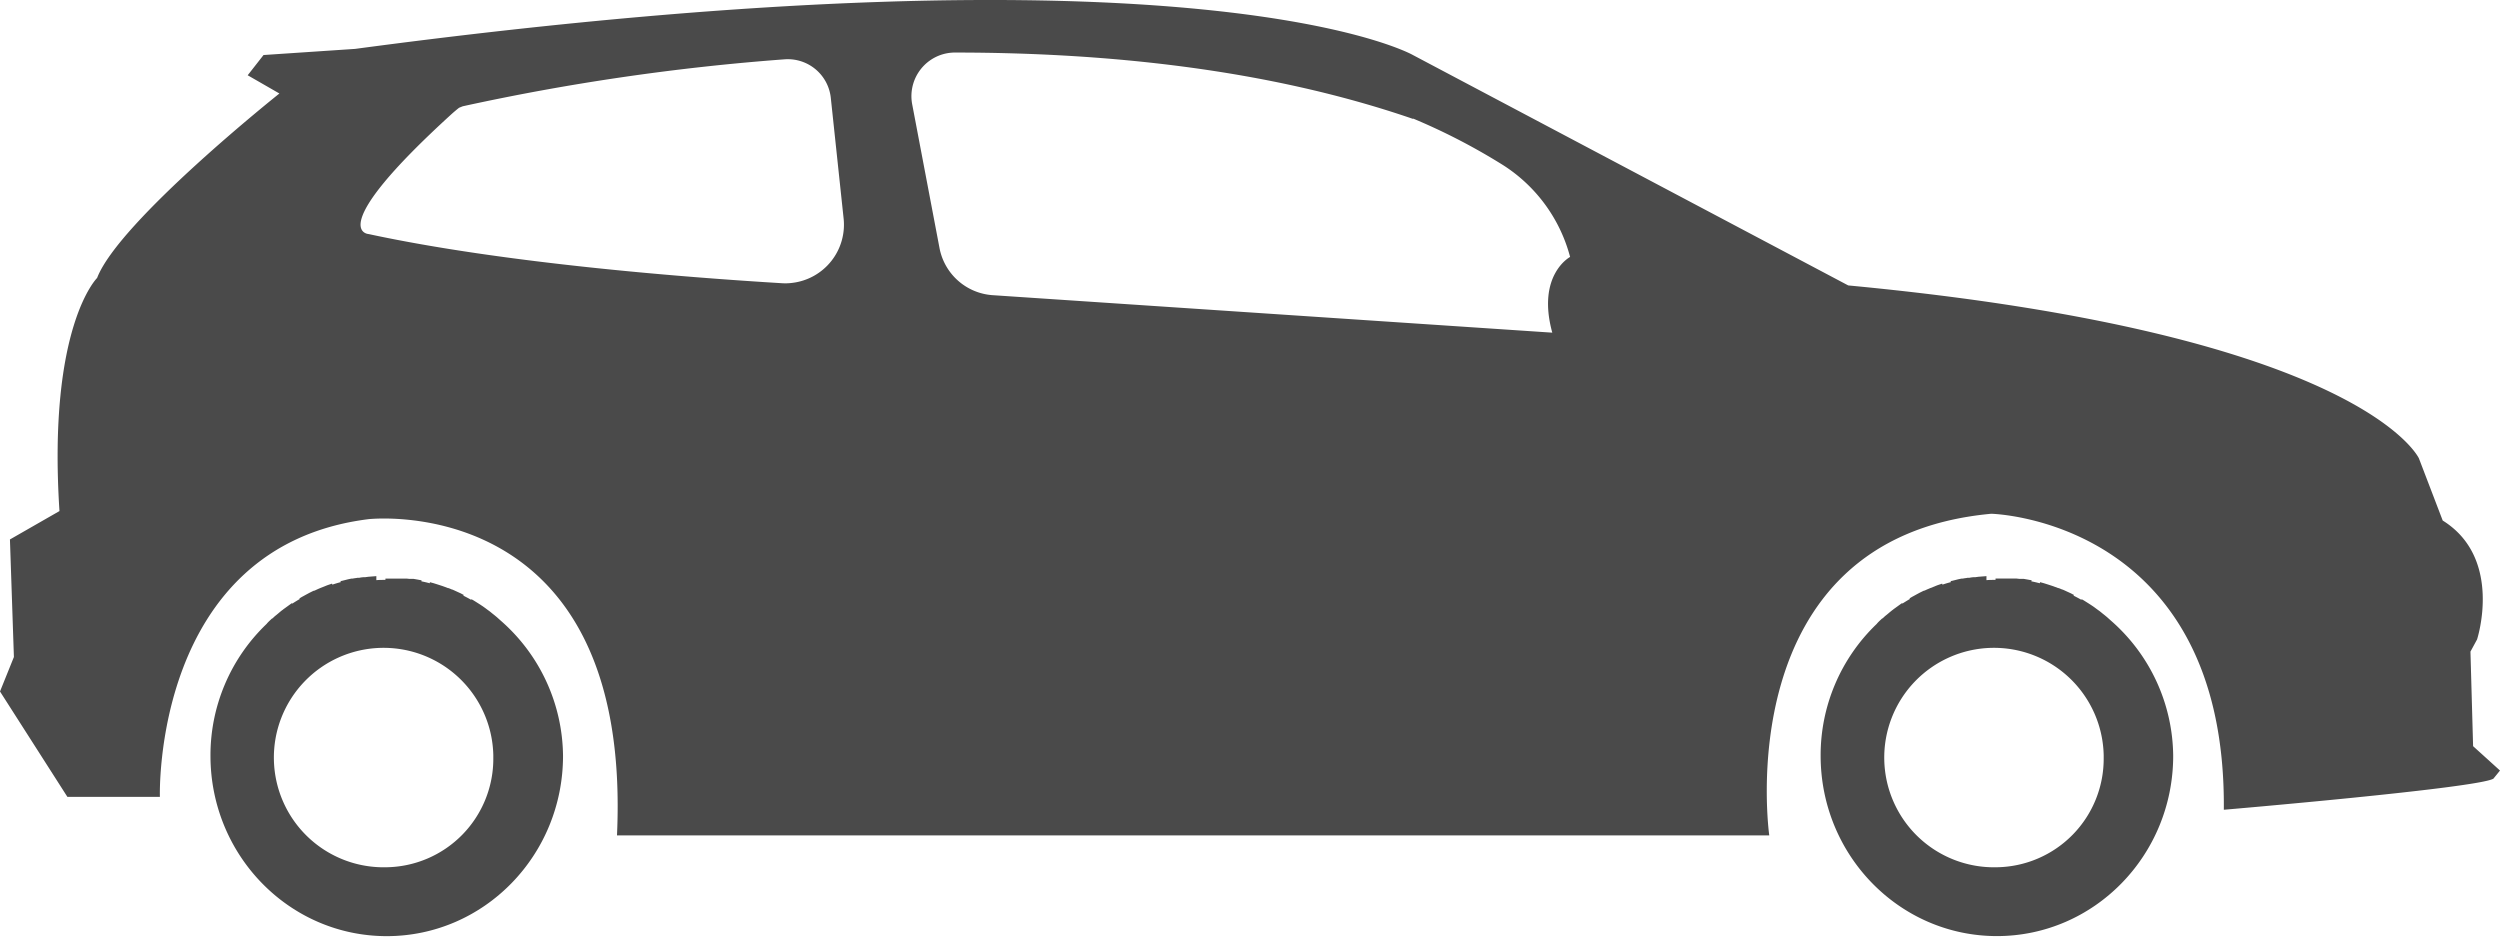 <svg id="katman_1" data-name="katman 1" xmlns="http://www.w3.org/2000/svg" viewBox="0 0 472.98 177.21"><defs><style>.cls-1{fill:#4a4a4a;}</style></defs><path class="cls-1" d="M94.78,117.46h0l-.56-.5c-.28-.26-.67-.57-1.06-.88h0l-.09-.07-.13-.11-.35-.28-.24-.17-.11-.08-.41-.31-.21-.15c-.18-.13-.33-.24-.45-.31l-.13-.09-.18-.12-.36-.23-.65-.41c-.19-.12-.35-.22-.47-.28l-.17-.11-.07.12c-.48-.28-1-.54-1.48-.79l.07-.14-.19-.09c-.16-.09-.32-.18-.48-.25l-.7-.32-.39-.18-.2-.09-.21-.09H85.5l-.37-.16-.3-.11h-.08c-.26-.1-.5-.2-.72-.27h0l-.21-.08-.21-.07-.83-.27-.73-.23-.73-.2v.21c-.53-.14-1.06-.26-1.59-.37v-.23h-.2l-.53-.1-.75-.13h-.8l-.53-.06h-4v.25c-.58,0-1.15,0-1.72.05V109l-.75.06-.76.06-.59.08h-.28a5.06,5.06,0,0,0-.87.12h-.34l-.34.06h-.07l-.53.09h-.2l-.58.12-.75.19-.52.13-.2,0,.06.22c-.54.14-1.07.3-1.6.48l-.06-.19-.71.24c-.21.07-.46.17-.72.28l-.81.32-.42.18h0l-.67.31-.1,0-.27.12-.38.19h0c-.27.13-.53.28-.78.41l-.67.37c-.2.1-.36.21-.47.27l-.18.11.07.11q-.72.42-1.41.87l-.06-.09-.17.11-.2.14-.25.18-.62.45-.35.25-.18.15-.12.08-.19.15c-.06.06-.15.12-.23.19l-.22.19-.37.31-.14.11-.2.16-.33.31-.15.13-.06,0h0c-.37.35-.74.67-1,1l-.06.06a34.35,34.35,0,0,0-10.58,24.91c0,18.84,14.93,34.12,33.35,34.12s33.35-15.28,33.35-34.12A34.34,34.34,0,0,0,94.78,117.46ZM73.05,164.08a20.76,20.76,0,1,1,20.28-21.22c0,.15,0,.31,0,.46A20.53,20.53,0,0,1,73.05,164.08Z" transform="translate(0 0)"/><path class="cls-1" d="M399.42,117.46h0l-.56-.5c-.28-.26-.67-.57-1.06-.88h0l-.09-.07-.13-.11-.35-.28-.24-.17-.11-.08-.42-.31-.2-.15c-.18-.13-.33-.24-.45-.31l-.13-.09-.18-.12-.36-.23-.65-.41c-.19-.12-.35-.22-.47-.28l-.18-.11-.06.12c-.48-.28-1-.54-1.48-.79l.07-.14-.19-.09c-.11-.06-.28-.16-.48-.25l-.7-.32-.39-.18-.2-.09-.21-.09h-.06l-.37-.16-.3-.11h-.08l-.72-.27h0l-.21-.08-.21-.07-.83-.27-.73-.23-.72-.2-.06.21c-.53-.14-1.06-.26-1.6-.37l.05-.23h-.2l-.53-.1-.75-.13h-.8l-.54-.06h-4v.25c-.58,0-1.15,0-1.72.05V109l-.75.06-.76.06-.59.08h-.28a5.06,5.06,0,0,0-.87.12h-.35l-.33.06h-.07l-.53.09h-.2l-.58.12-.75.19-.52.13-.2,0,.06.22c-.54.14-1.08.3-1.6.48l-.06-.19-.71.24c-.21.07-.46.17-.71.28l-.82.32-.42.18h0q-.3.12-.66.3l-.1,0-.27.12-.38.19h0c-.27.13-.53.28-.78.41l-.67.37c-.2.1-.36.21-.47.27l-.18.11.07.11q-.72.42-1.41.87l-.06-.09-.17.11-.2.14-.25.18-.62.45-.35.25-.18.15-.12.08-.18.15-.24.19-.22.19-.37.31-.14.11-.2.16-.33.31-.15.13-.06,0h0c-.37.35-.74.67-1,1l-.06.06a34.35,34.35,0,0,0-10.58,24.91c0,18.84,14.93,34.12,33.35,34.12s33.35-15.28,33.35-34.12A34.34,34.34,0,0,0,399.42,117.46Zm-21.73,46.62A20.76,20.76,0,1,1,398,142.86c0,.15,0,.31,0,.46A20.53,20.53,0,0,1,377.69,164.08Z" transform="translate(0 0)"/><path class="cls-1" d="M467.89,141.17l-.5-17.89,1.25-2.3s5-15.34-6.5-22.5l-4.5-11.76S446.9,63.2,349.67,54L267.31,10.41S227.7-12.22,67.19,9.25L49.86,10.41l-3,3.83,6,3.45S22.5,41.85,18.37,52.59c0,0-9.37,9.2-7.12,44.1l-9.37,5.37.75,22.24L0,130.82l12.75,19.94h17.5s-1.5-47.42,39.48-52.54c0,0,50-5.62,47,59.83h218s-8-56.25,42-60.85c0,0,44.49,1,44,56,0,0,48-4.09,51-5.88l1.25-1.54ZM69.73,44.28S61,43.83,85.47,21.55c.45-.4.91-.79,1.38-1.16l.69-.28a434.92,434.92,0,0,1,60.94-8.89,8.18,8.18,0,0,1,8.71,7.38l2.4,22.59a11.09,11.09,0,0,1-9.71,12.33,10,10,0,0,1-1.82.07C129.68,52.48,95.39,49.81,69.73,44.28Zm224,18.66-106-7.1a11,11,0,0,1-10-9l-5.13-27a8.26,8.26,0,0,1,6.45-9.74,8.49,8.49,0,0,1,1.5-.16c28.2,0,59.07,3,86.85,12.58l-.12-.12a117.32,117.32,0,0,1,17.14,8.87,29.55,29.55,0,0,1,12.63,17.34h0s-6.37,3.39-3.37,14.33Z" transform="translate(0 0)"/></svg>